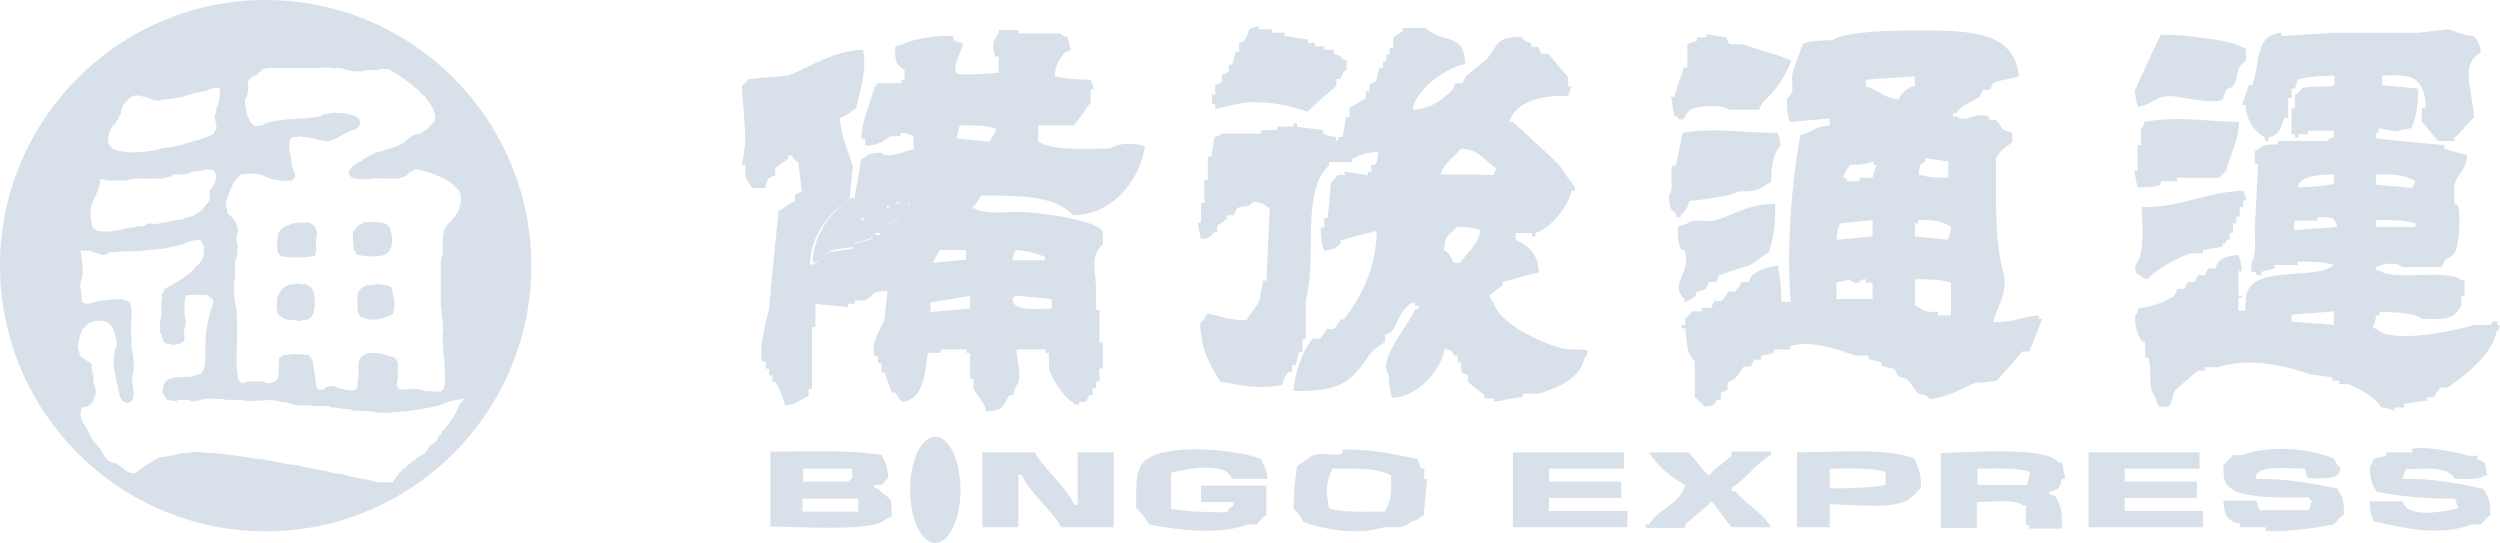 <?xml version="1.0" encoding="utf-8"?>
<!-- Generator: Adobe Illustrator 22.0.1, SVG Export Plug-In . SVG Version: 6.00 Build 0)  -->
<svg version="1.1" id="レイヤー_1" xmlns="http://www.w3.org/2000/svg" xmlns:xlink="http://www.w3.org/1999/xlink" x="0px"
	 y="0px" viewBox="0 0 367 79.7" style="enable-background:new 0 0 367 79.7;" xml:space="preserve">
<style type="text/css">
	.st0{display:none;fill:#FFFFFF;}
	.st1{fill:#D8E1E9;}
</style>
<circle class="st0" cx="13.3" cy="47.9" r="48.1"/>
<g>
	<path class="st1" d="M51.9,36.6c0.2,0.3,0.4,0.6,0.5,0.8c1.5,0.3,4.6,0.6,4.9-0.9c0.5-0.5,0.2-2.8-0.2-3.2
		c-0.5-0.9-2.2-0.7-3.6-0.7c-0.3,0.3-0.8,0.4-1.1,0.6v0.1c-0.2,0.2-0.3,0.5-0.6,0.7c0,0.6,0,1.5,0.1,2
		C51.9,36.2,51.9,36.4,51.9,36.6z"/>
	<path class="st1" d="M40.9,37.1c0,0.1,0,0.1,0,0.2H41c0.1,0.1,0.1,0.2,0.2,0.3c1.6,0.3,3.4,0.2,5,0c0-0.1,0.1-0.3,0.1-0.4h0.1
		c0-0.2,0-0.4,0-0.6h0.1c0-0.2-0.1-0.3-0.1-0.3c0-0.5,0-0.9,0-1.3h0.1c0-0.2,0-0.3,0-0.5c0,0,0.1,0,0.1-0.1h-0.1c0-0.2,0-0.3,0-0.5
		h-0.1c0-0.1,0-0.2,0-0.3h-0.1c0-0.1,0-0.2,0-0.3h-0.1c-0.2-0.4-0.3-0.3-0.7-0.5v-0.1c-0.3-0.1-2.4,0-2.6,0.1v0.1
		c-0.1,0-0.3,0-0.4,0V33c-0.2,0.1-0.4,0.1-0.6,0.2v0.1c-0.1,0-0.1,0-0.2,0c0,0.1-0.1,0.1-0.1,0.2h-0.1c0,0.1-0.1,0.1-0.1,0.2
		c-0.1,0-0.1,0-0.2,0c0,0.1-0.1,0.2-0.1,0.3c-0.1,0.1-0.2,0.1-0.3,0.2c0,0.8-0.3,2.1,0,2.9H40.9z"/>
	<path class="st1" d="M57.5,42.5c0-0.1,0-0.1,0-0.2c-0.2-0.4-1.7-0.6-2.3-0.6c-0.3,0.3-1.4,0-1.8,0.4c-0.4,0.1-0.4,0.3-0.6,0.6
		c-0.1,0-0.1,0.1-0.2,0.1c-0.2,0.5-0.1,1.3-0.1,1.9c0,0.5-0.1,1.1,0.2,1.4c0.1,0.5,0.4,0.4,0.8,0.6v0.1c0.1,0,0.3,0,0.4,0
		c1.3,0.4,2.8-0.2,3.8-0.7c0.2-0.9,0.3-1.8,0-2.8C57.6,42.9,57.8,42.8,57.5,42.5z"/>
	<path class="st1" d="M40.9,46.1c0.1,0.4,0.4,0.4,0.7,0.6v0.1c0.1,0,0.2,0,0.3,0v0.1c0.2,0,0.3,0,0.5,0V47c0.3,0,0.6,0,0.9,0
		c0.2,0,0.6,0.2,0.9,0.1V47c0.2,0,0.5,0,0.7,0v-0.1c0.1,0,0.3,0,0.4,0c0-0.1,0.1-0.1,0.1-0.2c0.1,0,0.1,0,0.2,0
		c0-0.1,0.1-0.1,0.1-0.2h0.1c0-0.1,0-0.1,0-0.2h0.1c0-0.1,0-0.1,0-0.2H46c0-0.1,0-0.1,0-0.2h0.1c0-0.3,0-0.6,0.1-0.9c0,0-0.1,0,0,0
		c0,0,0,0,0,0c0-0.4,0-0.9,0-1.4h-0.1c0-0.2,0-0.5,0-0.7H46c0-0.1-0.1-0.3-0.1-0.4h-0.1c-0.1-0.2-0.1-0.2-0.2-0.4
		c-0.4-0.1-0.5-0.3-0.8-0.4c-0.2,0-0.4,0-0.6,0c-0.7-0.2-1.2,0.1-1.9,0.1c-0.2,0.3-0.5,0.3-0.8,0.5v0.1c-0.1,0-0.1,0.1-0.2,0.1
		c0,0.1,0,0.1,0,0.2c-0.1,0-0.1,0.1-0.2,0.1c0,0.1-0.1,0.2-0.1,0.3h-0.1c0,0.1,0,0.2,0,0.3h-0.1c0,0.1,0,0.1,0,0.2h-0.1
		c0,0.6-0.1,1.2-0.1,1.8h0.1C40.8,45.8,40.6,45.9,40.9,46.1z"/>
	<path class="st1" d="M39,0C17.5,0,0,17.5,0,39c0,21.5,17.5,39,39,39s39-17.5,39-39C78,17.5,60.5,0,39,0z M33.4,28.9L33.4,28.9
		c0.1-0.2,0.2-0.4,0.2-0.6h0.1c0-0.2,0.1-0.3,0.1-0.5h0.1c0-0.1,0.1-0.3,0.1-0.4h0.1c0-0.1,0-0.2,0-0.3h0.1c0-0.1,0-0.1,0-0.2h0.1
		c0-0.1,0-0.1,0-0.2c0.1-0.1,0.2-0.1,0.3-0.2c0-0.1,0-0.1,0-0.2h0.1c0.1-0.1,0.2-0.3,0.3-0.4c0.1,0,0.1,0,0.2,0
		c0.1-0.1,0.1-0.2,0.2-0.3c0.7-0.1,2.1-0.2,2.8,0v0.1c0.1,0,0.3,0,0.4,0v0.1c0.1,0,0.1,0,0.2,0v0.1c0.2,0,0.3,0.1,0.5,0.1v0.1
		c0.1,0,0.1,0,0.2,0v0.1c0.1,0,0.2,0,0.3,0v0.1c0.2,0,0.3,0,0.5,0v0.1c0.7,0.1,1.3,0.1,1.9,0.2v-0.1c0.2,0,0.5,0,0.7,0v-0.1
		c0.3-0.1,0.3-0.2,0.4-0.5h0.1c-0.1-0.5-0.3-0.9-0.4-1.3h-0.1c-0.1-0.3,0-0.5-0.1-0.8h-0.1c0-0.4,0-0.7,0-1.1h-0.1
		c0-0.2,0-0.3,0-0.5h-0.1c-0.1-0.5,0-1.6,0.2-1.8c0.3-0.4,0.5-0.2,1-0.3V20c0.6,0.1,1.2,0.1,1.8,0.2v0.1c0.2,0,0.4,0,0.6,0v0.1
		c0.1,0,0.2,0,0.3,0v0.1c0.1,0,0.2,0,0.3,0v0.1c0.1,0,0.3,0,0.4,0c0.3,0.1,1,0.2,1.4,0.1v-0.1c0.2,0,0.4-0.1,0.6-0.1v-0.1
		c0.1,0,0.3-0.1,0.4-0.1v-0.1c0.1,0,0.1,0,0.2,0c0-0.1,0.1-0.1,0.1-0.2c0.1,0,0.1,0,0.2,0v-0.1c0.1,0,0.1,0,0.2,0v-0.1
		c0.1,0,0.1,0,0.2,0v-0.1c0.1,0,0.1,0,0.2,0v-0.1c0.1,0,0.1,0,0.2,0v-0.1c0.1,0,0.1,0,0.2,0v-0.1c0.2-0.1,0.4-0.1,0.6-0.2v-0.1
		c0.1,0,0.2,0,0.3,0c0.3-0.1,0.4-0.3,0.7-0.4c0.1-0.3,0.1-0.3,0.3-0.4c0-1.5-1.4-1.4-2.5-1.7c-0.4,0-0.7,0-1.1,0v-0.1
		c-0.6,0.1-1.3,0.2-1.9,0.3v0.1c-0.1,0-0.1,0-0.2,0c0,0.1-0.1,0.1-0.1,0.2c-0.2,0-0.3,0-0.5,0v0.1c-0.6,0-1.1,0.1-1.7,0.1v0.1
		c-0.5,0-0.9,0-1.3,0v0.1c-0.6,0-1.1,0-1.6,0v0.1c-0.4,0-0.7,0-1,0v0.1c-0.2,0-0.4,0-0.6,0v0.1c-0.2,0-0.3,0-0.5,0v0.1
		c-0.1,0-0.3,0-0.4,0V18c-0.1,0-0.2,0-0.3,0v0.1c-0.1,0-0.2,0-0.3,0c0,0.1-0.1,0.1-0.1,0.2c-0.2,0-0.4,0.1-0.6,0.1v0.1
		c-0.3,0-0.6,0-0.9,0c-0.1-0.1-0.1-0.2-0.2-0.3c-0.1-0.1-0.3-0.2-0.4-0.3c0-0.1,0-0.1,0-0.2h-0.1c0-0.1-0.1-0.3-0.1-0.4h-0.1
		c0-0.2-0.1-0.4-0.1-0.6h-0.1c0-0.1,0-0.3,0-0.4h-0.1c0-0.2,0-0.3,0-0.5H36c0-0.5,0-0.9,0-1.3h0.1c0.1-0.4,0.5-1.5,0.3-1.8
		c0-0.3,0-0.5,0-0.8c0.1,0,0.1-0.1,0.2-0.1c0-0.1,0-0.1,0-0.2c0.2-0.2,0.5-0.3,0.7-0.5c0.1,0,0.3-0.1,0.4-0.1
		c0.1-0.1,0.2-0.3,0.3-0.4c0.1,0,0.2-0.1,0.3-0.1c0.1-0.1,0.1-0.2,0.2-0.3c0.2,0,0.3-0.1,0.5-0.1V10c2.4,0,4.7,0,7.1,0
		c0.8,0,1.7-0.1,2.5-0.1V10c0.6,0,1.1,0,1.6,0v0.1c0.1,0,0.3,0,0.4,0v0.1c0.1,0,0.1,0,0.2,0v0.1c0.1,0,0.3,0,0.4,0
		c0.5,0.2,1,0.2,1.7,0.2c0.4,0,0.6-0.1,0.9-0.2c0.6,0,1.2,0,1.8,0v-0.1c0.1,0,0.2,0,0.3,0v-0.1c0.5,0,0.9,0.1,1.3,0.1v0.1
		c0.1,0,0.1,0,0.2,0c0,0.1,0.1,0.1,0.1,0.2c0.1,0,0.3,0.1,0.4,0.1c0,0.1,0.1,0.1,0.1,0.2c0.1,0,0.1,0,0.2,0v0.1c0.1,0,0.1,0,0.2,0
		V11c0.1,0,0.2,0.1,0.3,0.1c0,0.1,0.1,0.1,0.1,0.2c0.1,0,0.1,0,0.2,0c0,0.1,0.1,0.1,0.1,0.2c0.1,0,0.1,0,0.2,0
		c0.1,0.1,0.1,0.2,0.2,0.3c0.1,0,0.1,0,0.2,0c0.1,0.1,0.1,0.2,0.2,0.3c0.1,0,0.1,0,0.2,0c0.1,0.1,0.1,0.2,0.2,0.3c0.1,0,0.1,0,0.2,0
		c0.1,0.2,0.3,0.3,0.4,0.5c0.1,0,0.1,0,0.2,0c0.3,0.3,0.5,0.6,0.8,0.9c0.2,0.2,0.4,0.3,0.6,0.5c0,0.1,0,0.1,0,0.2
		c0.1,0.1,0.3,0.2,0.4,0.3c0,0.1,0,0.1,0,0.2c0.1,0,0.1,0.1,0.2,0.1c0,0.1,0.1,0.2,0.1,0.3h0.1c0,0.1,0.1,0.3,0.1,0.4
		c0.1,0,0.1,0.1,0.2,0.1c0,0.1,0,0.2,0,0.3h0.1c0,0.2,0.1,0.4,0.1,0.6h0.1c0,0.4,0,0.9-0.2,1.1c-0.1,0.1-0.3,0.2-0.4,0.3
		c0,0.1,0,0.1,0,0.2c-0.1,0-0.1,0.1-0.2,0.1c-0.1,0.2-0.3,0.3-0.4,0.5c-0.1,0-0.1,0-0.2,0c0,0.1-0.1,0.1-0.1,0.2c-0.1,0-0.1,0-0.2,0
		c-0.1,0.1-0.1,0.2-0.2,0.3c-0.1,0-0.1,0-0.2,0v0.1c-0.4,0.1-0.7,0.1-1,0.2c-0.5,0.2-0.8,0.7-1.3,0.8c0,0.1,0,0.1,0,0.2
		c-0.1,0.1-1.3,0.7-1.5,0.8c-0.1,0-0.2,0-0.3,0v0.1c-0.1,0-0.2,0-0.3,0v0.1c-0.1,0-0.2,0-0.3,0v0.1c-0.1,0-0.3,0-0.4,0V22
		c-0.1,0-0.2,0-0.3,0v0.1c-0.1,0-0.2,0-0.3,0v0.1c-0.4,0.1-0.7,0.1-1,0.2v0.1c-0.1,0-0.3,0.1-0.4,0.1v0.1c-0.2,0-0.3,0.1-0.5,0.1
		c0,0.1-0.1,0.1-0.1,0.2c-0.1,0-0.3,0.1-0.4,0.1c0,0.1-0.1,0.1-0.1,0.2c-0.1,0-0.1,0-0.2,0c-0.1,0.1-0.2,0.3-0.3,0.4
		c-0.1,0-0.2,0-0.3,0v0.1c-0.1,0-0.1,0-0.2,0c0,0.1-0.1,0.1-0.1,0.2c-0.1,0-0.3,0.1-0.4,0.1c-0.1,0.1-0.1,0.2-0.2,0.3
		c-0.1,0-0.1,0-0.2,0c0,0.1-0.1,0.1-0.1,0.2h-0.1c0,0.1,0,0.1,0,0.2h-0.1c-0.1,0.1-0.1,0.2-0.2,0.3c0,0.2,0,0.3,0,0.5h0.1
		c0.1,0.2,0.1,0.2,0.2,0.3V26c0.1,0,0.1,0,0.2,0v0.1c0.1,0,0.1,0,0.2,0v0.1c0.5,0,1,0.1,1.5,0.1v0.1h0.1v-0.1c0.4,0,0.7,0,1,0v-0.1
		c0.6,0,1.3,0,1.9,0c0.3,0,0.6,0,0.9,0v0.1c0.1,0,0.3,0,0.4,0v-0.1c0.3,0,0.5,0,0.8,0c0.4-0.1,0.8-0.3,1.2-0.4
		c0.1-0.1,0.1-0.2,0.2-0.3c0.3-0.3,0.5-0.3,0.9-0.5v-0.1c0.5-0.2,1.7,0.3,2,0.4c0.2,0,0.4,0.1,0.6,0.1v0.1c0.2,0,0.3,0.1,0.5,0.1
		v0.1c0.1,0,0.3,0.1,0.4,0.1v0.1c0.1,0,0.2,0,0.3,0V26c0.2,0.1,0.4,0.1,0.6,0.2v0.1c0.1,0,0.3,0.1,0.4,0.1c0,0.1,0.1,0.1,0.1,0.2
		c0.1,0,0.3,0.1,0.4,0.1c0.1,0.1,0.1,0.2,0.2,0.3c0.1,0,0.1,0,0.2,0c0,0.1,0.1,0.1,0.1,0.2c0.4,0.4,0.8,0.6,1,1.2c0,0.2,0,0.4,0,0.6
		h0.1c0,0.4-0.1,0.8-0.1,1.2h-0.1c-0.1,0.4-0.2,0.7-0.3,1c-0.1,0.1-0.2,0.1-0.3,0.2c0,0.1,0,0.2,0,0.3c-0.1,0.1-0.3,0.2-0.4,0.3
		c0,0.1,0,0.1,0,0.2c-0.3,0.3-0.6,0.5-0.9,0.8c0,0.1,0,0.1,0,0.2c-0.1,0.1-0.2,0.1-0.3,0.2c0,0.1,0,0.2,0,0.3h-0.1
		c0,0.1,0,0.1,0,0.2h-0.1c0,0.2,0,0.5,0,0.7H65c0,0.9,0,1.9,0,2.8h-0.1c0,0.1,0,0.3,0,0.4h-0.1c0,0.1,0,0.3,0,0.4h-0.1
		c0,1.6,0,3.1,0,4.7c0,0.7,0,1.4,0,2.1h0.1c0,0.4,0,0.7,0,1.1h0.1c0,0.3,0,0.6,0,0.9H65c0,0.2,0,0.5,0,0.7c0,0.4,0.1,0.7,0.1,1H65
		c0,0.1,0,0.2,0,0.3c-0.1,2.1,0.3,3.8,0.3,5.7c0,0.8,0.2,1.3-0.1,2c0,0.1,0,0.2,0,0.3h-0.1c-0.1,0.4-0.2,0.2-0.4,0.5
		c-0.8,0-1.6-0.1-2.4-0.1v-0.1c-0.1,0-0.3,0-0.4,0v-0.1c-0.1,0-0.3,0-0.4,0v-0.1c-0.2,0-0.5,0-0.7,0V57c-0.1,0-0.2,0.1-0.3,0.1
		c-0.6,0-1.2,0.1-1.8,0.1v-0.1c-0.1,0-0.2-0.1-0.3-0.1c-0.1-0.2,0-0.2-0.1-0.4h-0.1c0-0.2,0.2-0.8,0.2-0.9c0-0.5,0-1,0-1.5
		c0-0.4,0-0.7,0-1c-0.1-0.2-0.3-0.4-0.4-0.7c-0.9-0.2-1.8-0.6-2.8-0.7c-0.7,0-1.4,0-1.7,0.3c-1.4,0.4-0.6,2.6-1,3.9
		c0,0.3,0,0.5,0,0.8h-0.1c0,0.1,0,0.1,0,0.2h-0.1c-0.1,0.1-0.1,0.2-0.2,0.3c-0.4,0-0.7,0-1.1,0v-0.1c-0.2,0-0.3,0-0.5,0v-0.1
		c-0.2,0-0.3,0-0.5,0V57c-0.1,0-0.2,0-0.3,0v-0.1c-0.1,0-0.2,0-0.3,0v-0.1c-0.7-0.3-1.6-0.1-1.9,0.4c-0.6,0-0.7,0-1-0.2
		c-0.2-1.4-0.4-2.7-0.6-4.1h-0.1c0-0.1-0.1-0.3-0.1-0.4h-0.1c-0.1-0.1-0.2-0.3-0.3-0.4c-0.9,0-2.2-0.3-3.1,0c-0.2,0-0.4,0-0.6,0v0.1
		c-0.1,0-0.1,0-0.2,0c0,0.1-0.1,0.1-0.1,0.2c-0.1,0-0.2,0.1-0.3,0.1c-0.2,1,0.1,2.5-0.3,3.2c-0.2,0.3-1.1,0.7-1.7,0.5v-0.1
		c-0.1,0-0.2,0-0.3,0V56c-0.7,0-1.5,0-2.3,0c-0.2,0-0.7,0.3-0.9,0.2v-0.1c-0.1,0-0.1,0-0.2,0c0,0-0.1-0.1-0.2-0.2
		c-0.6-1.4-0.3-4.7-0.3-6.6c0-0.6,0-1.3,0-2c-0.2-0.5,0.1-1.4-0.1-2c-0.3-1-0.5-3.5-0.2-4.6c0-0.8,0-1.6,0-2.4h0.1
		c0-0.1,0-0.3,0-0.4h0.1c0-0.1,0-0.2,0-0.3h0.1c0-0.6,0.1-1.1,0.1-1.6c-0.1-0.3-0.2-0.6-0.2-1.1s0.4-0.9,0.2-1.4
		c-0.1-0.4-0.3-0.7-0.4-1.1c-0.1-0.1-0.2-0.1-0.3-0.2c0-0.1,0-0.1,0-0.2c-0.3-0.2-0.5-0.5-0.8-0.7c0-0.3-0.1-0.5-0.1-0.8h-0.1
		C33.1,30.2,33.3,29.1,33.4,28.9z M15.9,21c0-0.4,0-0.8,0-1.2H16c0-0.2,0.1-0.4,0.1-0.6h0.1c0-0.1,0.1-0.3,0.1-0.4h0.1
		c0-0.1,0-0.1,0-0.2c0.2-0.2,0.4-0.3,0.6-0.5c0-0.1,0.1-0.3,0.1-0.4c0.1,0,0.1-0.1,0.2-0.1c0-0.1,0.1-0.3,0.1-0.4h0.1
		c0-0.1,0.1-0.3,0.1-0.4h0.1c0.1-0.4,0.1-0.7,0.2-1c0.2-0.5,1.1-1.5,1.5-1.6v-0.1c0.2-0.1,1.2-0.1,1.5,0v0.1c0.2,0,0.3,0,0.5,0
		c0.5,0.2,1.4,0.8,2.3,0.5v-0.1c0.6,0,1.2-0.1,1.8-0.1v-0.1c0.4,0,0.7-0.1,1-0.1c0.7-0.2,1.5-0.5,2.2-0.7c0.5-0.1,1-0.1,1.5-0.2
		v-0.1c0.1,0,0.2,0,0.3,0v-0.1c0.1,0,0.3-0.1,0.4-0.1V13c0.1,0,0.3,0,0.4,0v-0.1c0.3,0,0.5,0,0.8,0c0.1,0.1,0.1,0.1,0.2,0.2
		c0,0.8-0.1,1.6-0.3,2.2c0,0.1,0,0.2,0,0.3c-0.1,0-0.1,0.1-0.2,0.1c0,0.4-0.1,0.7-0.1,1h-0.1c-0.3,0.9,0.6,1.9-0.1,2.6
		c-0.2,0.6-0.7,0.6-1.2,0.8v0.1c-0.1,0-0.2,0-0.3,0v0.1c-0.1,0-0.2,0-0.3,0v0.1c-0.1,0-0.2,0-0.3,0v0.1c-0.4,0.1-0.7,0.1-1,0.2v0.1
		c-0.1,0-0.3,0-0.4,0v0.1c-0.2,0-0.5,0.1-0.7,0.1v0.1c-0.1,0-0.2,0-0.3,0v0.1c-0.3,0-0.5,0.1-0.8,0.1v0.1c-0.3,0-0.5,0.1-0.8,0.1
		v0.1c-0.5,0-0.9,0.1-1.3,0.1c-1,0.3-2.2,0.6-3.5,0.6c-0.6,0-1.1,0.1-1.7,0.1v-0.1c-0.3,0-0.6,0-0.9,0v-0.1c-0.2,0-0.4,0-0.6,0v-0.1
		c-0.1,0-0.3,0-0.4,0V22c-0.1,0-0.3-0.1-0.4-0.1c-0.1-0.2-0.3-0.3-0.4-0.5c-0.1,0-0.1-0.1-0.2-0.1c0-0.1,0-0.1-0.1-0.2
		C15.9,21.1,15.9,21,15.9,21z M13.3,30.7h0.1c0-0.2,0-0.4,0-0.6h0.1c0-0.1,0-0.2,0-0.3h0.1c0-0.1,0-0.2,0-0.3h0.1
		c0.1-0.2,0.1-0.4,0.2-0.6H14c0-0.1,0-0.1,0-0.2h0.1c0-0.1,0-0.1,0-0.2h0.1c0-0.1,0-0.2,0-0.3h0.1c0-0.1,0-0.1,0-0.2h0.1
		c0.1-0.6,0.3-1.1,0.4-1.7c0.4,0,0.6,0.1,0.9,0.2c0.6,0,1.3,0,1.9,0c0.3,0,0.6,0,0.9,0c0.6-0.2,1-0.3,1.8-0.3s2.2,0.1,2.7,0
		c0.4,0,0.7,0,1,0v-0.1c0.1,0,0.3,0,0.4,0V26c0.2,0,0.5-0.1,0.7-0.1v-0.1c0.1,0,0.1,0,0.2,0c0-0.1,0.1-0.1,0.1-0.2
		c0.6,0,1.2,0,1.8,0v-0.1c0.2,0,0.3,0,0.5,0v-0.1c0.1,0,0.3-0.1,0.4-0.1v-0.1c0.5,0,0.9-0.1,1.3-0.1V25c0.2,0,0.4,0,0.6,0v-0.1
		c0.5-0.1,1,0.1,1.4,0.1c0.1,0.1,0,0,0.1,0.1c0,0.2,0.1,0.3,0.1,0.5h0.1c0.2,0.6-0.4,1.7-0.6,2c-0.1,0-0.1,0.1-0.2,0.1
		c0,0.1,0,0.1,0,0.2h-0.1c0,0.6,0,1.1,0,1.6c-0.1,0-0.1,0.1-0.2,0.1c0,0.1-0.1,0.2-0.1,0.3c-0.1,0-0.1,0-0.2,0
		c-0.2,0.4-0.5,0.7-0.7,1c-0.1,0-0.1,0-0.2,0c-0.1,0.4,0,0.1-0.3,0.3v0.1c-0.1,0-0.1,0-0.2,0v0.1c-0.1,0-0.1,0-0.2,0
		c0,0.1-0.1,0.1-0.1,0.2c-0.7,0.2-1.5,0.5-2.3,0.7c-0.2,0-0.3,0-0.5,0c-0.8,0.3-1.9,0.3-2.8,0.6c-0.5,0-0.9-0.1-1.3-0.1v0.1
		c-0.1,0-0.1,0-0.2,0V33c-0.1,0-0.1,0-0.2,0c0,0.1-0.1,0.1-0.1,0.2c-0.4,0-0.7,0-1.1,0v0.1c-0.1,0-0.2,0-0.3,0v0.1
		c-0.3,0-0.5,0-0.8,0v0.1c-0.2,0-0.5,0-0.7,0v0.1c-0.1,0-0.2,0-0.3,0v0.1c-0.1,0-0.2,0-0.3,0v0.1c-0.2,0-0.5,0-0.7,0
		c-0.8,0.3-1.9,0.2-2.8,0.1c-0.2-0.3-0.5-0.3-0.7-0.7c0-0.2,0-0.4-0.1-0.6C13.3,32.3,13.2,31.1,13.3,30.7z M67.9,58.8
		c0,0.1-0.1,0.2-0.1,0.3c-0.1,0-0.2,0.1-0.3,0.1c0,0.1,0,0.1,0,0.2h-0.1c-0.1,0.2-0.1,0.4-0.2,0.6h-0.1c0,0.1,0,0.2,0,0.3H67
		c0,0.1-0.1,0.3-0.1,0.4h-0.1c0,0.1-0.1,0.3-0.1,0.4c-0.1,0-0.1,0.1-0.2,0.1c0,0.1,0,0.1,0,0.2c-0.1,0.1-0.2,0.1-0.3,0.2
		c0,0.1,0,0.1,0,0.2c-0.1,0-0.1,0.1-0.2,0.1c0,0.1-0.1,0.3-0.1,0.4c-0.2,0.1-0.3,0.3-0.5,0.4c0,0.1,0,0.1,0,0.2
		c-0.2,0.1-0.3,0.3-0.5,0.4c0,0.1-0.1,0.3-0.1,0.4c-0.1,0.1-0.3,0.2-0.4,0.3c0,0.1,0,0.1,0,0.2c-0.1,0-0.1,0.1-0.2,0.1
		c0,0.1,0,0.2,0,0.3c-0.4,0.3-0.7,0.6-1.1,0.9c-0.3,0.4-0.6,0.8-0.9,1.2c-0.1,0-0.1,0-0.2,0v0.1c-0.1,0-0.1,0-0.2,0
		c0,0.1-0.1,0.1-0.1,0.2c-0.1,0-0.1,0-0.2,0c0,0.1-0.1,0.1-0.1,0.2c-0.1,0-0.1,0-0.2,0c-0.1,0.1-0.1,0.2-0.2,0.3c-0.1,0-0.1,0-0.2,0
		c0,0.1-0.1,0.1-0.1,0.2c-0.1,0-0.1,0-0.2,0c-0.1,0.1-0.2,0.3-0.3,0.4c-0.1,0-0.1,0-0.2,0c-0.2,0.2-0.4,0.5-0.6,0.7
		c-0.1,0-0.1,0-0.2,0c0,0.1-0.1,0.1-0.1,0.2c-0.2,0.2-0.4,0.3-0.6,0.5c0,0.1,0,0.1,0,0.2c-0.2,0.1-0.3,0.3-0.5,0.4
		c0,0.1,0,0.1,0,0.2c-0.1,0-0.1,0.1-0.2,0.1c0,0.1,0,0.1,0,0.2c0,0.1-0.1,0.1-0.2,0.2c-0.7,0-1.5,0-2.3,0v-0.1c-0.1,0-0.3,0-0.4,0
		v-0.1c-0.1,0-0.2,0-0.3,0v-0.1c-0.2,0-0.3,0-0.5,0v-0.1c-0.2,0-0.3,0-0.5,0v-0.1c-0.2,0-0.3,0-0.5,0v-0.1c-0.2,0-0.3,0-0.5,0
		c-0.7-0.2-1.7-0.4-2.4-0.6c-0.5-0.1-1-0.1-1.5-0.2c-1.5-0.5-3.4-0.6-4.9-1.1c-0.6-0.1-1.2-0.1-1.8-0.2c-1-0.3-2.4-0.4-3.5-0.7
		c-0.2,0-0.5,0-0.7,0v-0.1c-0.2,0-0.5,0-0.7,0v-0.1c-0.2,0-0.5,0-0.7,0v-0.1c-0.2,0-0.5,0-0.7,0V67c-0.2,0-0.5,0-0.7,0v-0.1
		c-0.2,0-0.5,0-0.7,0v-0.1c-0.3,0-0.5,0-0.8,0v-0.1c-0.3,0-0.5,0-0.8,0v-0.1c-0.3,0-0.6,0-0.9,0v-0.1c-0.5,0-0.9,0-1.3,0
		c-0.3-0.1-2.2-0.2-2.7-0.1v0.1c-0.4,0-0.7,0-1.1,0c-0.8,0.3-1.9,0.4-2.7,0.6c-0.2,0-0.4,0-0.6,0v0.1c-0.1,0-0.2,0-0.3,0
		c0,0.1-0.1,0.1-0.1,0.2c-0.1,0-0.3,0.1-0.4,0.1c0,0.1-0.1,0.1-0.1,0.2c-0.1,0-0.1,0-0.2,0c0,0.1-0.1,0.1-0.1,0.2
		c-0.1,0-0.3,0.1-0.4,0.1c0,0.1-0.1,0.1-0.1,0.2c-0.1,0-0.1,0-0.2,0c0,0.1-0.1,0.1-0.1,0.2c-0.1,0-0.1,0-0.2,0
		c0,0.1-0.1,0.1-0.1,0.2c-0.1,0-0.1,0-0.2,0c0,0.1-0.1,0.1-0.1,0.2c-0.3,0.2-0.6,0.3-0.8,0.6c-0.2,0-0.5,0.1-0.7,0.1v-0.1
		c-0.1,0-0.3,0-0.4,0v-0.1c-0.1,0-0.1,0-0.2,0c0-0.1-0.1-0.1-0.1-0.2c-0.1,0-0.1,0-0.2,0c-0.1-0.2-0.3-0.3-0.4-0.5
		c-0.1,0-0.1,0-0.2,0c0-0.1-0.1-0.1-0.1-0.2c-0.1,0-0.1,0-0.2,0c0-0.1-0.1-0.1-0.1-0.2c-0.1,0-0.1,0-0.2,0c0-0.1-0.1-0.1-0.1-0.2
		c-0.1,0-0.2,0-0.3,0c-0.3-0.1-0.7-0.3-1-0.4c-0.1-0.3-0.2-0.4-0.4-0.6h-0.1c0-0.1,0-0.1,0-0.2c-0.1,0-0.1-0.1-0.2-0.1
		c0-0.1,0-0.1,0-0.2H15c0-0.1,0-0.1,0-0.2h-0.1c0-0.1,0-0.1,0-0.2h-0.1c0-0.1,0-0.1,0-0.2c-0.1-0.1-0.2-0.1-0.3-0.2
		c-0.1-0.1-0.1-0.2-0.2-0.3h-0.1c0-0.1,0-0.1,0-0.2c-0.2-0.1-0.3-0.3-0.5-0.4c0-0.1,0-0.1,0-0.2c-0.1,0-0.1-0.1-0.2-0.1
		c0-0.1-0.1-0.2-0.1-0.3h-0.1c0-0.2-0.1-0.3-0.1-0.5h-0.1c0-0.1-0.1-0.3-0.1-0.4h-0.1c0-0.1,0-0.1,0-0.2c-0.1,0-0.1-0.1-0.2-0.1
		c0-0.1-0.1-0.3-0.1-0.4c-0.1,0-0.1-0.1-0.2-0.1c0-0.1,0-0.1,0-0.2c-0.1,0-0.1-0.1-0.2-0.1c0-0.1,0-0.1,0-0.2h-0.1
		c0-0.1-0.1-0.3-0.1-0.4h-0.1c0-0.2,0-0.4,0-0.6h-0.1c0-0.2,0-0.3,0-0.5h0.1c0-1,0.5-0.6,1.1-0.9c0.2-0.2,0.4-0.3,0.6-0.5
		c0.1-0.4,0.3-0.8,0.4-1.2c0.2-0.6-0.2-1.5-0.3-1.9c0-0.4,0-0.7,0-1.1h-0.1c0-0.2-0.1-0.5-0.1-0.7h-0.1c0-0.2,0.1-0.5,0.1-0.7
		c-0.1,0-0.1-0.1-0.2-0.1c0-0.1,0-0.1,0-0.2c-0.7-0.2-1.1-0.7-1.6-1c0-0.3-0.1-0.7-0.2-0.9c-0.2-0.8,0.4-2.6,0.6-3
		c0.2-0.1,0.3-0.3,0.5-0.4c0.1-0.1,0.2-0.3,0.3-0.4c0.1,0,0.1,0,0.2,0c0-0.1,0.1-0.1,0.1-0.2c0.1,0,0.2,0,0.3,0v-0.1
		c0.1,0,0.3,0,0.4,0v-0.1c0.5-0.1,1.6,0,1.8,0.2c0.5,0.2,0.9,0.9,1.1,1.4c0,0.1,0,0.2,0,0.3h0.1c0,0.1,0,0.2,0,0.3H17
		c0,0.2,0,0.4,0,0.6h0.1c0.2,0.7-0.2,1.3-0.3,1.7c0,0.2,0,0.5,0,0.7h-0.1c0,0.6,0,1.1,0,1.6h0.1c0,0.2,0,0.5,0,0.7
		c0.2,0.6,0.3,1.5,0.5,2.1c0,0.1,0,0.3,0,0.4h0.1c0,0.1,0,0.3,0,0.4h0.1c0,0.1,0,0.3,0,0.4c0.2,0.5,0.4,1.1,1,1.2
		c0.3,0.2,0.8-0.2,1-0.4c0.1-0.4,0.2-1,0.1-1.5h-0.1c0-0.3,0-0.5,0-0.8c0-0.2-0.2-0.7-0.1-1c0.4-1.3,0.2-3.3-0.1-4.5
		c0-0.6,0-1.2,0-1.8c0-0.1-0.1,0-0.1-0.1c0-1,0.1-1.9,0.1-2.9c0-0.4,0.1-1-0.1-1.2c-0.1-0.8-0.4-0.6-0.9-0.8V44c-0.1,0-0.3,0-0.4,0
		v-0.1c-0.6,0-1.3,0.1-2,0.1v0.1c-0.4,0-0.7,0-1.1,0v0.1c-0.2,0-0.4,0-0.6,0v0.1c-0.1,0-0.2,0-0.3,0v0.1c-0.3,0.1-0.6,0-0.8,0.2
		c-0.7,0-0.7-0.1-1.1-0.3c0-0.6-0.1-1.3-0.1-1.9h-0.1c0-0.1,0-0.2,0-0.3c0-0.1-0.1,0-0.1-0.1h0.1c0-0.2,0-0.3,0-0.5h0.1
		c0-0.1,0-0.3,0-0.4H12c0-0.1,0-0.3,0-0.4h0.1c0.1-0.4,0-2.4-0.1-2.7c-0.1-0.4,0-0.9-0.2-1.1v-0.1c0.5,0,0.9,0,1.4,0v0.1
		c0.1,0,0.3,0,0.4,0V37c0.1,0,0.2,0,0.3,0v0.1c0.1,0,0.2,0,0.3,0v0.1c0.1,0,0.1,0,0.2,0v0.1c0.1,0,0.3,0,0.4,0v0.1
		c0.7,0.2,1-0.3,1.4-0.4c0.4,0,0.8,0,1.2,0v-0.1c0.7,0,1.5,0,2.3,0c1.5-0.1,2.9-0.3,4.4-0.4c0.9-0.2,1.8-0.4,2.7-0.6v-0.1
		c0.2,0,0.4-0.1,0.6-0.1v-0.1c0.3-0.1,1.6-0.5,1.9-0.4v0.1c0.1,0,0.2,0.1,0.3,0.1c0.1,0.2,0.1,0.4,0.2,0.6h0.1
		c0.1,0.3,0,1.7-0.1,1.9h-0.1c0,0.1-0.1,0.3-0.1,0.4c-0.1,0.1-0.2,0.1-0.3,0.2c0,0.1,0,0.1,0,0.2c-0.2,0.2-0.4,0.3-0.6,0.5
		c-0.3,0.4-0.6,0.7-0.9,1c-0.1,0-0.1,0-0.2,0c-0.1,0.1-0.2,0.3-0.3,0.4c-0.1,0-0.1,0-0.2,0c0,0.1-0.1,0.1-0.1,0.2
		c-0.1,0-0.2,0.1-0.3,0.1V41c-0.1,0-0.1,0-0.2,0c0,0.1-0.1,0.1-0.1,0.2c-0.1,0-0.1,0-0.2,0c0,0.1-0.1,0.1-0.1,0.2
		c-0.1,0-0.3,0.1-0.4,0.1v0.1c-0.1,0-0.1,0-0.2,0c0,0.1-0.1,0.1-0.1,0.2c-0.1,0-0.1,0-0.2,0v0.1c-0.1,0-0.1,0-0.2,0V42
		c-0.1,0-0.1,0-0.2,0c-0.2,0.2-0.5,0.3-0.7,0.5c0,0.1-0.1,0.3-0.1,0.4h-0.1c0,0.1,0,0.1,0,0.2h-0.1c0,0.2,0,0.4,0,0.6
		c-0.2,0.5-0.1,1.4-0.1,2.1c0,0.8-0.4,1.9-0.2,2.6c0,0.2,0,0.3,0,0.5h0.1c0,0.1,0,0.1,0,0.2h0.1c0.2,0.6,0.1,1.1,0.7,1.3v0.1
		c0.2,0,0.5,0,0.7,0v0.1c0.4,0.1,1.4-0.1,1.5-0.3c0.9-0.2,0.2-1.3,0.5-2.2h0.1c0-0.4,0.1-0.7,0.1-1.1h-0.1c0-0.2,0-0.4,0-0.6h-0.1
		c0-0.8,0-1.6,0-2.4h0.1c0-0.2,0.1-0.4,0.1-0.6c0.8-0.2,2.1-0.1,3.1-0.1c0.3,0.4,1.1,0.5,0.9,1.3h-0.1c0,0.1,0,0.2,0,0.3h-0.1
		c0,0.1,0,0.3,0,0.4H31c0,0.1,0,0.2,0,0.3h-0.1c0,0.2-0.1,0.5-0.1,0.7h-0.1c0,0.3-0.1,0.5-0.1,0.8h-0.1c0,0.2,0,0.3,0,0.5h-0.1
		c0,0.2,0,0.4,0,0.6h-0.1c0,0.3,0,0.5,0,0.8h-0.1c0,1.5-0.1,3.1-0.1,4.6c-0.1,0.4-0.3,0.8-0.5,1.2c-0.5,0.2-1,0.3-1.5,0.5
		c-0.8,0-1.7,0.1-2.6,0.1v0.1c-0.2,0-0.5,0.1-0.7,0.1c0,0.1-0.1,0.1-0.1,0.2c-0.1,0-0.1,0-0.2,0v0.1c-0.1,0.1-0.2,0.1-0.3,0.2
		c-0.1,0.4-0.5,1.1-0.3,1.6c0.1,0.3,0.4,0.6,0.5,0.9c0.5,0.1,1.1,0.4,1.7,0.2v-0.1c0.6,0,1.1,0,1.6,0c0.2,0.1,0.7,0.3,1,0.2v-0.1
		c0.2,0,0.4,0,0.6,0v-0.1c0.3,0,0.6-0.1,0.9-0.1v-0.1c0.9,0,1.9,0.1,2.8,0.1v0.1c0.4,0,0.7,0,1.1,0c0.8,0,1.6,0,2.2,0.2
		c1.3-0.1,2.5-0.1,3.8-0.2v0.1c0.2,0,0.3,0,0.5,0v0.1c0.2,0,0.3,0,0.5,0V59c0.4,0,0.9,0,1.1,0.1v0.1c0.1,0,0.3,0,0.4,0v0.1
		c0.1,0,0.2,0,0.3,0v0.1c0.2,0,0.3,0,0.5,0v0.1c0.7,0,1.5,0,2.3,0v0.1c0.8,0,1.7,0,2.6,0v0.1c0.1,0,0.1,0,0.2,0v0.1
		c0.5,0,1,0.1,1.5,0.1V60c0.6,0,1.1,0.1,1.6,0.1v0.1c0.1,0,0.1,0,0.2,0v0.1c1.1,0,2.1,0.1,3.2,0.1v0.1c0.1,0,0.2,0,0.3,0v0.1
		c0.7,0,1.5,0,2.3,0v-0.1c0.4,0,0.7,0,1.1,0v-0.1c0.4,0,0.7,0,1,0v-0.1c0.3,0,0.5,0,0.8,0v-0.1c0.2,0,0.5,0,0.7,0v-0.1
		c0.2,0,0.4,0,0.6,0V60c0.2,0,0.4,0,0.6,0v-0.1c0.2,0,0.3,0,0.5,0v-0.1c0.2,0,0.3,0,0.5,0v-0.1c0.1,0,0.3,0,0.4,0v-0.1
		c0.2,0,0.3,0,0.5,0v-0.1c0.1,0,0.2,0,0.3,0v-0.1c0.1,0,0.2,0,0.3,0v-0.1c0.1,0,0.2,0,0.3,0v-0.1c0.1,0,0.3-0.1,0.4-0.1
		c0,0,0-0.1,0-0.1s0,0,0,0.1c0.4-0.3,1.3-0.3,2.5-0.6c0,0.1,0,0.1,0,0.2C68,58.7,68,58.8,67.9,58.8z"/>
</g>
<g>
	<path class="st1" d="M119.3,38.6c1.6-0.4,1.7-1.4,2.9-1.9c1.1-0.2,2.2-0.3,3.4-0.5c0-0.2,0-0.3,0-0.5c1-0.3,1.9-0.6,2.9-1
		c0-0.2,0-0.3,0-0.5c0.3,0,0.6,0,1,0c0.3-0.5,0.6-1,1-1.4c1.4-1,2.4-0.9,2.9-2.9c0.2,0,0.3,0,0.5,0c0-0.2,0-0.3,0-0.5
		c-0.6,0-1.3,0-1.9,0c0,0.2,0,0.3,0,0.5c-0.5,0-1,0-1.4,0c0,0.2,0,0.3,0,0.5c-1.4,0.7-2.4,0.9-3.8,1.4c0,0.2,0,0.3,0,0.5
		c-1,0.2-0.6-0.2-1-0.5c-0.5-0.4-0.5-0.6-1-1c0.2-0.6,0.3-1.3,0.5-1.9C122.3,30.7,119.4,34.1,119.3,38.6z"/>
	<path class="st1" d="M178.4,16c0,0,3.9-1,5.3-1c3.4,0,5.7,0.5,8.2,1.4c1.4-1.3,2.9-2.6,4.3-3.8c0-0.3,0-0.6,0-1c0.2,0,0.3,0,0.5,0
		c0.5-0.6,0.3-0.9,1-1.4c0-0.5,0-1,0-1.4c-0.2,0-0.3,0-0.5,0c-0.8-1.1-0.3-0.3-1.4-1c0-0.2,0-0.3,0-0.5c-0.5,0-1,0-1.4,0
		c0-0.2,0-0.3,0-0.5c-0.5,0-1,0-1.4,0c0-0.2,0-0.3,0-0.5c-0.3,0-0.6,0-1,0c0-0.2,0-0.3,0-0.5c-1.1-0.2-2.2-0.3-3.4-0.5
		c0-0.2,0-0.3,0-0.5c-0.6,0-1.3,0-1.9,0c0-0.2,0-0.3,0-0.5c-0.6,0-1.3,0-1.9,0c0-0.2,0-0.3,0-0.5c-0.5,0.2-1,0.3-1.4,0.5
		c-0.3,1.1-0.4,1.2-1,1.9c-0.2,0-0.3,0-0.5,0c0,0.5,0,1,0,1.4c-0.2,0-0.3,0-0.5,0c-0.2,0.6-0.3,1.3-0.5,1.9c-0.2,0-0.3,0-0.5,0
		c0,0.3,0,0.6,0,1c-0.3,0.2-0.6,0.3-1,0.5c0,0.3,0,0.6,0,1c-0.3,0.2-0.6,0.3-1,0.5c0,0.5,0,1,0,1.4c-0.2,0-0.3,0-0.5,0
		c0,0.5,0,1,0,1.4c0.2,0,0.3,0,0.5,0C178.4,15.7,178.4,15.8,178.4,16z"/>
	<path class="st1" d="M223.5,58.3c0-0.2,0-0.3,0-0.5c0.8,0,1.6,0,2.4,0c2.8-0.9,6.1-2.2,6.7-5.3c0.5-0.5,0.2,0,0.5-1
		c-1-0.4-2.9,0-4.3-0.5c-3.2-1-8.7-3.5-9.6-6.7c-0.5-0.5-0.2,0-0.5-1c0.6-0.5,1.3-1,1.9-1.4c0-0.2,0-0.3,0-0.5
		c1.8-0.5,3.5-1,5.3-1.4c-0.1-2.8-1.5-3.9-3.4-4.8c0-0.3,0-0.6,0-1c0.8,0,1.6,0,2.4,0c0,0.2,0,0.3,0,0.5c0.2,0,0.3,0,0.5,0
		c0-0.2,0-0.3,0-0.5c2.1-0.5,4.9-4,5.3-6.2c0.2,0,0.3,0,0.5,0c0-0.2,0-0.3,0-0.5c-0.8-1.1-1.6-2.2-2.4-3.4c-2.2-2.1-4.5-4.2-6.7-6.2
		c-0.2,0-0.3,0-0.5,0c0.7-2.9,4.7-4,8.6-3.8c0.2-0.5,0.3-1,0.5-1.4c-0.2,0-0.3,0-0.5,0c0-0.5,0-1,0-1.4c-1-1.1-1.9-2.2-2.9-3.4
		c-0.3,0-0.6,0-1,0c-0.2-0.3-0.3-0.6-0.5-1c-0.3,0-0.6,0-1,0c0-0.2,0-0.3,0-0.5c-1.1-0.7-0.6,0.2-1.4-1c-4.3,0.1-3.2,1.3-5.3,3.4
		c-1,0.8-1.9,1.6-2.9,2.4c-0.2,0.3-0.3,0.6-0.5,1c-0.3,0-0.6,0-1,0c-0.2,0.3-0.3,0.6-0.5,1c-1.6,1.5-2.9,2.7-5.8,2.9
		c0.3-2.9,4.9-6.2,7.7-6.7c-0.1-4.8-3.5-2.9-5.8-5.3c-1.1,0-2.2,0-3.4,0c0,0.2,0,0.3,0,0.5c-0.5,0.3-1,0.6-1.4,1c0,0.5,0,1,0,1.4
		c-0.2,0-0.3,0-0.5,0c0,0.3,0,0.6,0,1c-0.2,0-0.3,0-0.5,0c0,0.3,0,0.6,0,1c-0.2,0-0.3,0-0.5,0c0,0.3,0,0.6,0,1c-0.2,0-0.3,0-0.5,0
		c-0.2,0.6-0.3,1.3-0.5,1.9c-0.3,0.2-0.6,0.3-1,0.5c0,0.3,0,0.6,0,1c-0.2,0-0.3,0-0.5,0c0,0.3,0,0.6,0,1c-0.8,0.5-1.6,1-2.4,1.4
		c0,0.5,0,1,0,1.4c-0.2,0-0.3,0-0.5,0c-0.2,1-0.3,1.9-0.5,2.9c-0.2,0-0.3,0-0.5,0c-0.5,0.3,0.2,0.6-0.5,0.5c0-0.2,0-0.3,0-0.5
		c-1.1-0.2-1.2-0.1-1.9-0.5c0-0.2,0-0.3,0-0.5c-1.3-0.2-2.6-0.3-3.8-0.5c0-0.2,0-0.3,0-0.5c-0.2,0-0.3,0-0.5,0c0,0.2,0,0.3,0,0.5
		c-0.8,0-1.6,0-2.4,0c0,0.2,0,0.3,0,0.5c-0.8,0-1.6,0-2.4,0c0,0.2,0,0.3,0,0.5c-1.9,0-3.8,0-5.8,0c0,0,0,0.3-1,0.5
		c-0.2,1-0.3,1.9-0.5,2.9c-0.2,0-0.3,0-0.5,0c0,1.1,0,2.2,0,3.4c-0.2,0-0.3,0-0.5,0c0,1.1,0,2.2,0,3.4c-0.2,0-0.3,0-0.5,0
		c0,1,0,1.9,0,2.9c-0.2,0-0.3,0-0.5,0c0.2,0.8,0.3,1.6,0.5,2.4c1.5-0.2,1.2-0.2,1.9-1c0.2,0,0.3,0,0.5,0c0-0.3,0-0.6,0-1
		c0.5-0.3,1-0.6,1.4-1c0-0.2,0-0.3,0-0.5c0.3,0,0.6,0,1,0c0.2-0.3,0.3-0.6,0.5-1c1.2-0.7,1.4,0.2,2.4-1c1.6,0.2,1.4,0.4,2.4,1
		c-0.2,3.5-0.3,7-0.5,10.6c-0.2,0-0.3,0-0.5,0c-0.2,1-0.3,1.9-0.5,2.9c-0.4,0.9-1.4,2-1.9,2.9c-2.7,0-3.8-0.6-5.8-1
		c-0.3,0.6-0.5,1-1,1.4c0.1,4.2,1.4,6,2.9,8.6c3.1,0.6,5.6,1.2,9.1,0.5c0.3-1.1,0.4-1.2,1-1.9c0.2,0,0.3,0,0.5,0c0-0.3,0-0.6,0-1
		c0.2,0,0.3,0,0.5,0c0.2-0.6,0.3-1.3,0.5-1.9c0.2,0,0.3,0,0.5,0c0-0.6,0-1.3,0-1.9c0.2,0,0.3,0,0.5,0c0-1.9,0-3.8,0-5.8
		c1.7-6.1-0.8-16,3.4-19.7c0-0.2,0-0.3,0-0.5c1.1,0,2.2,0,3.4,0c0-0.2,0-0.3,0-0.5c1.3-0.6,2-0.9,3.8-1c-0.1,1.1,0,1.3-0.5,1.9
		c-0.2,0-0.3,0-0.5,0c0,0.2,0,0.3,0,0.5s0,0.3,0,0.5c-0.2,0-0.3,0-0.5,0c0,0.2,0,0.3,0,0.5c-1.1-0.2-2.2-0.3-3.4-0.5
		c0,0.2,0,0.3,0,0.5c-0.3,0-0.6,0-1,0c-0.2,0.1-0.4,0.7-1,1c-0.2,1.8-0.3,3.5-0.5,5.3c-0.2,0-0.3,0-0.5,0c0,0.5,0,1,0,1.4
		c-0.2,0-0.3,0-0.5,0c0,1.5,0.1,2.5,0.5,3.4c1.5-0.2,1.5-0.3,2.4-1c0-0.2,0-0.3,0-0.5c1.8-0.5,3.5-1,5.3-1.4
		c-0.1,5.7-2.3,9.6-4.8,13c-0.2,0-0.3,0-0.5,0c-0.3,0.5-0.6,1-1,1.4c-0.3,0-0.6,0-1,0c-0.3,0.5-0.6,1-1,1.4c-0.3,0-0.6,0-1,0
		c-1.3,1-2.8,5.1-2.9,7.7c7.4,0.1,8.5-1.5,11.5-5.8c0.6-0.5,1.3-1,1.9-1.4c0-0.3,0-0.6,0-1c0.3-0.2,0.6-0.3,1-0.5
		c0.9-1.4,1.2-2.8,2.4-3.8c0.5-0.5,0-0.2,1-0.5c0,0.2,0,0.3,0,0.5c0.2,0,0.3,0,0.5,0c0,0.2,0,0.3,0,0.5c-0.2,0-0.3,0-0.5,0
		c-0.6,2-5.7,7.5-3.8,9.6c0,1.5,0.1,2.5,0.5,3.4c3.7-0.1,7.1-4,7.7-7.2c1.2,0.3,0.8,0.2,1.4,1c0.2,0,0.3,0,0.5,0c0,0.3,0,0.6,0,1
		c0.2,0,0.3,0,0.5,0c0,0.5,0,1,0,1.4c0.3,0.2,0.6,0.3,1,0.5c0,0.3,0,0.6,0,1c0.8,0.6,1.6,1.3,2.4,1.9c0,0.2,0,0.3,0,0.5
		c0.5,0,1,0,1.4,0c0,0.2,0,0.3,0,0.5C221.3,58.6,222.4,58.4,223.5,58.3z M214.4,38.6c-0.3,0-0.6,0-1,0c-0.4-0.9-0.6-1.4-1.4-1.9
		c0.1-2.5,0.8-2.1,1.9-3.4c1.5,0,2.5,0.1,3.4,0.5C216.9,36.3,215.4,36.8,214.4,38.6z M211.5,25.6c0.5-1.9,2-2.3,2.9-3.8
		c3,0.2,3.4,1.8,5.3,2.9c-0.2,0.3-0.3,0.6-0.5,1C216.6,25.6,214.1,25.6,211.5,25.6z"/>
	<path class="st1" d="M163,21.8c-3.9,0-8,0.4-10.6-1c0-0.8,0-1.6,0-2.4c1.8,0,3.5,0,5.3,0c0.8-1.1,1.6-2.2,2.4-3.4
		c0-0.6,0-1.3,0-1.9c0.2,0,0.3,0,0.5,0c-0.2-0.5-0.3-1-0.5-1.4c-2.1,0-3.8-0.2-5.3-0.5c0.2-1.7,0.6-2.3,1.4-3.4
		c0.3-0.2,0.6-0.3,1-0.5c-0.2-0.6-0.3-1.3-0.5-1.9c-0.9-0.1-1-0.5-1-0.5c-2.1,0-4.2,0-6.2,0c0-0.2,0-0.3,0-0.5c-1,0-1.9,0-2.9,0
		c0,0.2,0,0.3,0,0.5c-0.9,1-1,2.1-0.5,3.4c0.2,0,0.3,0,0.5,0c0,0.8,0,1.6,0,2.4c-2,0.1-5.7,0.5-6.2,0c-0.6-0.8,0.6-2.9,1-4.3
		c-0.5-0.2-1-0.3-1.4-0.5c0-0.2,0-0.3,0-0.5c-1.4-0.5-6.7,0.5-7.2,1c-0.5,0.2-1,0.3-1.4,0.5c0,2.1,0.1,2.6,1.4,3.4c0,0.5,0,1,0,1.4
		c-0.2,0-0.3,0-0.5,0c0,0.2,0,0.3,0,0.5c-1.1,0-2.2,0-3.4,0c-0.6,0.2,0.2,0.3-0.5,0.5c-0.4,1.7-2.2,5.9-1.9,7.7c0.2,0,0.3,0,0.5,0
		c0,0.3,0,0.6,0,1c2.4-0.1,2.4-0.7,3.8-1.4c0.5,0,1,0,1.4,0c0-0.2,0-0.3,0-0.5c1.1,0.1,1.2,0.2,1.9,0.5c0,0.6,0,1.3,0,1.9
		c-1.4,0.3-3.7,1.5-4.8,0.5c-2.1,0.1-1.6,0.3-2.9,1c-0.3,1.9-0.6,3.8-1,5.8c-0.2,0-0.3,0-0.5,0c-0.2,0.6-0.3,1.3-0.5,1.9
		c0.5,0.4,0.5,0.6,1,1c0.4,0.3,0,0.7,1,0.5c0-0.2,0-0.3,0-0.5c1.5-0.5,2.5-0.7,3.8-1.4c0-0.2,0-0.3,0-0.5c0.5,0,1,0,1.4,0
		c0-0.2,0-0.3,0-0.5c0.6,0,1.3,0,1.9,0c0,0.2,0,0.3,0,0.5c-0.2,0-0.3,0-0.5,0c-0.5,2-1.5,1.9-2.9,2.9c-0.3,0.5-0.6,1-1,1.4
		c-0.3,0-0.6,0-1,0c0,0.2,0,0.3,0,0.5c-1,0.3-1.9,0.6-2.9,1c0,0.2,0,0.3,0,0.5c-1.1,0.2-2.2,0.3-3.4,0.5c-1.2,0.5-1.2,1.5-2.9,1.9
		c0.1-4.5,3-7.9,5.8-9.6c0.2-1.6,0.3-3.2,0.5-4.8c-0.6-2.3-1.8-4.4-1.9-7.2c1.4-0.4,1.4-0.9,2.4-1.4c0.6-3.1,1.6-5.3,1-8.6
		c-4.6,0.2-7.6,2.5-11,3.8c-1.9,0.2-3.8,0.3-5.8,0.5c0,0-0.6,0.8-1,1c0.1,2.5,0.5,5.1,0.5,8.2c0,0.9-0.5,3.3-0.5,3.4
		c0.2,0,0.3,0,0.5,0c0,2.5,0.2,1.9,1,3.4c0.6,0,1.3,0,1.9,0c0.2-0.5,0.3-1,0.5-1.4c0.3-0.2,0.6-0.3,1-0.5c0-0.3,0-0.6,0-1
		c0.6-0.5,1.3-1,1.9-1.4c0-0.2,0-0.3,0-0.5c0.2,0,0.3,0,0.5,0c0.4,0.6,0.3,0.6,1,1c0.2,1.4,0.3,2.9,0.5,4.3c-0.3,0.2-0.6,0.3-1,0.5
		c0,0.3,0,0.6,0,1c-1.4,0.4-1.4,0.9-2.4,1.4c-0.5,4.8-1,9.6-1.4,14.4c-0.3,1.1-1.6,5.9-1,7.7c0.2,0,0.3,0,0.5,0c0,0.3,0,0.6,0,1
		c0.2,0,0.3,0,0.5,0c0,0.3,0,0.6,0,1c0.2,0,0.3,0,0.5,0c0,0.3,0,0.6,0,1c0.2,0,0.3,0,0.5,0c0.6,1.1,1,2.3,1.4,3.4
		c1.9-0.2,2.1-0.8,3.4-1.4c0-0.3,0-0.6,0-1c0.2,0,0.3,0,0.5,0c0-3,0-6.1,0-9.1c0.2,0,0.3,0,0.5,0c0-1.1,0-2.2,0-3.4
		c1.6,0.2,3.2,0.3,4.8,0.5c0-0.2,0-0.3,0-0.5c0.3,0,0.6,0,1,0c0-0.2,0-0.3,0-0.5c0.5,0,1,0,1.4,0c1.6-0.7,0.6-1.3,3.4-1.4
		c-0.2,1.4-0.3,2.9-0.5,4.3c-0.4,1.1-2.1,3.4-1.4,5.3c0.2,0,0.3,0,0.5,0c0,0.3,0,0.6,0,1c0.2,0,0.3,0,0.5,0c0,0.5,0,1,0,1.4
		c0.2,0,0.3,0,0.5,0c0.3,1,0.6,1.9,1,2.9c0.2,0,0.3,0,0.5,0c0.3,0.5,0.6,1,1,1.4c3.2-0.3,3.4-4.2,3.8-7.2c0.6,0,1.3,0,1.9,0
		c0-0.2,0-0.3,0-0.5c1.3,0,2.6,0,3.8,0c0,0.2,0,0.3,0,0.5c0.2,0,0.3,0,0.5,0c0,1.3,0,2.6,0,3.8c0.2,0,0.3,0,0.5,0c0,0.5,0,1,0,1.4
		c0.5,1.2,1.6,1.9,1.9,3.4c2.7-0.1,2.3-0.8,3.4-2.4c0.2,0,0.3,0,0.5,0c0.2-0.5,0.3-1,0.5-1.4c1-1.1,0.1-3.4,0-5.3c1.4,0,2.9,0,4.3,0
		c0,0.2,0,0.3,0,0.5c0.2,0,0.3,0,0.5,0c0,0.8,0,1.6,0,2.4c0.6,1.6,2,3.9,3.4,4.8c0.5,0.5,0,0.2,1,0.5c0-0.2,0-0.3,0-0.5
		c0.3,0,0.6,0,1,0c0.2-0.3,0.3-0.6,0.5-1c0.2,0,0.3,0,0.5,0c0-0.3,0-0.6,0-1c0.2,0,0.3,0,0.5,0c0-0.3,0-0.6,0-1c0.2,0,0.3,0,0.5,0
		c0-0.6,0-1.3,0-1.9c0.2,0,0.3,0,0.5,0c0-1.3,0-2.6,0-3.8c-0.2,0-0.3,0-0.5,0c0-1.6,0-3.2,0-4.8c-0.2,0-0.3,0-0.5,0
		c0-1.1,0-2.2,0-3.4c-0.1-2.4-0.9-4.6,1-6.2c0-0.6,0-1.3,0-1.9c-0.9-1.7-9.4-2.9-12.5-2.9c-1.9,0-5.1,0.4-6.2-0.5
		c-0.2,0-0.3,0-0.5,0c0.5-0.6,1-1.3,1.4-1.9c5.4,0,10.9,0,13.4,2.9c5.9-0.1,9.7-5,10.6-10.1C166.3,20.8,163.8,21.1,163,21.8z
		 M149.1,36.7c1.8,0.1,3,0.5,4.3,1c0,0.2,0,0.3,0,0.5c-1.6,0-3.2,0-4.8,0C148.8,37.6,148.9,37.1,149.1,36.7z M149.1,43.4
		c1.8,0.2,3.5,0.3,5.3,0.5c0,0.5,0,1,0,1.4c-1.7,0-4.4,0.3-5.3-0.5c-0.5-0.5-0.2,0-0.5-1C149.1,43.4,148.7,43.9,149.1,43.4z
		 M138,36.7c1.3,0,2.6,0,3.8,0c0,0.5,0,1,0,1.4c-1.6,0.2-3.2,0.3-4.8,0.5C137.4,37.4,137.6,37.5,138,36.7z M142.4,45.3
		c-1.9,0.2-3.8,0.3-5.8,0.5c0-0.5,0-1,0-1.4c1.9-0.3,3.8-0.6,5.8-1C142.4,44,142.4,44.7,142.4,45.3z M145.2,20.8
		c-1.6-0.2-3.2-0.3-4.8-0.5c0.2-0.6,0.3-1.3,0.5-1.9c1.9,0,4,0,5.3,0.5C145.9,20.1,145.7,19.9,145.2,20.8z"/>
	<path class="st1" d="M293.1,55.9c1.3-1.4,2.6-2.9,3.8-4.3c0.3,0,0.6,0,1,0c0.6-1.6,1.3-3.2,1.9-4.8c-0.2,0-0.3,0-0.5,0
		c0-0.2,0-0.3,0-0.5c-2.7,0.2-3.3,1-6.7,1c0.4-2,2.4-4.3,1.4-7.7c-0.9-3.4-1-7.7-1-12c0-1.4,0-2.9,0-4.3c0.3-0.9,1.6-1.9,2.4-2.4
		c0-0.5,0-1,0-1.4c-0.5-0.2-1-0.3-1.4-0.5c-0.3-0.5-0.6-1-1-1.4c-0.3,0-0.6,0-1,0c0-0.2,0-0.3,0-0.5c-2.2-0.8-3.3,1.1-4.8,0
		c-0.2,0-0.3,0-0.5,0c0-0.2,0-0.3,0-0.5c0.2,0,0.3,0,0.5,0c0.8-1.3,2.1-1.5,3.4-2.4c0.2-0.3,0.3-0.6,0.5-1c0.3,0,0.6,0,1,0
		c0.2-0.3,0.3-0.6,0.5-1c0.9-0.5,2.9-0.6,3.8-1c-0.7-7.4-9.1-6.7-17.3-6.7c-2.8,0-8.8,0.3-10.1,1.4c-1.7,0-3.3,0.1-4.3,0.5
		c-0.5,1.3-1,2.6-1.4,3.8c-0.7,2.2,0.6,2.9-1,4.3c0,1.5,0.1,2.5,0.5,3.4c1.9-0.2,3.8-0.3,5.8-0.5c0,0.3,0,0.6,0,1
		c-2.4,0.2-2.4,1-4.3,1.4c-1.3,6.8-2.1,17.5-1.4,24.5c-0.5,0-1,0-1.4,0c0-2.1-0.2-3.8-0.5-5.3c-1.7,0.2-2.6,0.6-3.8,1.4
		c-0.2,0.3-0.3,0.6-0.5,1c-0.3,0-0.6,0-1,0c-0.3,0.5-0.6,1-1,1.4c-0.3,0-0.6,0-1,0c-0.3,0.5-0.6,1-1,1.4c-0.3,0-0.6,0-1,0
		c-0.2,0.3-0.3,0.6-0.5,1c-0.5,0-1,0-1.4,0c0,0.2,0,0.3,0,0.5c-0.5,0-1,0-1.4,0c-0.1,0.1-0.5,0.7-1,1c0,0.3,0,0.6,0,1
		c-0.2,0-0.3,0-0.5,0c0,0.2,0,0.3,0,0.5c0.2,0,0.3,0,0.5,0c0.3,2.2,0.1,3.7,1.4,4.8c0,1.8,0,3.5,0,5.3c0,0,1.2,1,1.4,1.4
		c1.5-0.2,1.2-0.1,1.9-1c0.2,0,0.3,0,0.5,0c0-0.3,0-0.6,0-1c0.3-0.2,0.6-0.3,1-0.5c0-0.3,0-0.6,0-1c0.3-0.2,0.6-0.3,1-0.5
		c0.5-0.6,1-1.3,1.4-1.9c0.3,0,0.6,0,1,0c0.2-0.3,0.3-0.6,0.5-1c0.3,0,0.6,0,1,0c0-0.2,0-0.3,0-0.5c0.6-0.2,1.3-0.3,1.9-0.5
		c0-0.2,0-0.3,0-0.5c0.8,0,1.6,0,2.4,0c0-0.2,0-0.3,0-0.5c3.3-1,7.7,0.8,9.6,1.4c0.6,0,1.3,0,1.9,0c0,0.2,0,0.3,0,0.5
		c0.6,0.2,1.3,0.3,1.9,0.5c0,0.2,0,0.3,0,0.5c0.6,0.2,1.3,0.3,1.9,0.5c0.2,0.3,0.3,0.6,0.5,1c0.5,0.2,1,0.3,1.4,0.5
		c0.5,0.6,1,1.3,1.4,1.9c0.8,0.6,1.1,0,1.9,1c2.8-0.3,4.6-1.6,6.7-2.4C291.2,56.2,292.2,56,293.1,55.9z M282.6,23.7
		c0-0.2,0-0.3,0-0.5c0,0,2.6,0.4,3.4,0.5c0,0.8,0,1.6,0,2.4c-1.7,0-3.3-0.1-4.3-0.5C281.8,24.2,281.7,24.3,282.6,23.7z M274.9,43.9
		c-1.8,0-3.5,0-5.3,0c0-0.8,0-1.6,0-2.4c0.6-0.2,1.3-0.3,1.9-0.5c0,0,0.4,0.7,1.4,0.5c0.1,0,0.2-0.6,1-0.5c0,0.2,0,0.3,0,0.5
		c0.3,0,0.6,0,1,0C274.9,42.3,274.9,43.1,274.9,43.9z M274.9,34.7c-1.8,0.2-3.5,0.3-5.3,0.5c0.1-1.3,0.2-1.6,0.5-2.4
		c1.6-0.2,3.2-0.3,4.8-0.5C274.9,33.1,274.9,33.9,274.9,34.7z M274.9,26.1c-0.6,0-1.3,0-1.9,0c0,0.2,0,0.3,0,0.5c-0.6,0-1.3,0-1.9,0
		c0-0.2,0-0.3,0-0.5c-0.2,0-0.3,0-0.5,0c0.3-1.2,0.5-1.1,1-1.9c1.5,0,2.5-0.1,3.4-0.5c0,0.2,0,0.3,0,0.5c0.2,0,0.3,0,0.5,0
		C275.2,24.8,275.1,25.4,274.9,26.1z M278.7,14.6c-2.4-0.3-2.8-1.4-4.8-1.9c0-0.3,0-0.6,0-1c2.4-0.2,4.8-0.3,7.2-0.5
		c0,0.5,0,1,0,1.4C279.8,13,279.3,13.5,278.7,14.6z M286.4,46.3c-0.6,0-1.3,0-1.9,0c0-0.2,0-0.3,0-0.5c-2.5,0-1.9-0.2-3.4-1
		c0-1.3,0-2.6,0-3.8c1.9,0,4,0,5.3,0.5C286.4,43.1,286.4,44.7,286.4,46.3z M285.9,35.2c-1.6-0.2-3.2-0.3-4.8-0.5c0-0.6,0-1.3,0-1.9
		c0.2,0,0.3,0,0.5,0c0-0.2,0-0.3,0-0.5c2.7,0,3.2,0.1,4.8,1C286.3,34.4,286.2,34.5,285.9,35.2z"/>
	<path class="st1" d="M366.6,47.7c0-0.2,0-0.3,0-0.5c-0.8-0.3-0.9,0.5-1,0.5c-0.8,0-1.6,0-2.4,0c-2.3,0.7-12.2,3-14.4,0.5
		c-0.2,0-0.3,0-0.5,0c0.3-0.7,0.4-0.8,0.5-1.9c0.2,0,0.3,0,0.5,0c0-0.2,0-0.3,0-0.5c1.8,0,5.4,0.1,6.2,1c3.3,0.1,4.7,0.2,5.8-1.9
		c0-0.5,0-1,0-1.4c0.2,0,0.3,0,0.5,0c0-0.8,0-1.6,0-2.4c-0.2,0-0.3,0-0.5,0c-2-1.7-10,0.2-12-1.4c-0.2,0-0.3,0-0.5,0
		c0-0.2,0-0.3,0-0.5c1-0.4,2.9-0.9,3.8,0c1.9,0,3.8,0,5.8,0c0.2-0.3,0.3-0.6,0.5-1c0.5-0.3,1-0.6,1.4-1c0.7-1.1,1-5.4,0.5-7.2
		c-0.2,0-0.3,0-0.5,0c0-1,0-1.9,0-2.9c0.5-1.6,1.7-2.1,1.9-4.3c-1.1-0.3-2.2-0.6-3.4-1c0-0.2,0-0.3,0-0.5c-3.4-0.3-6.7-0.6-10.1-1
		c0.3-1-0.1-0.4,0.5-1c0-0.2,0-0.3,0-0.5c0.8,0.2,1.6,0.3,2.4,0.5c0.8-0.2,1.6-0.3,2.4-0.5c0.7-1.7,1-3.3,1-5.8
		c-1.8-0.2-3.5-0.3-5.3-0.5c0-0.5,0-1,0-1.4c2.2-0.1,4.3-0.2,5.3,1c0.6,0.6,1.3,2.4,1,3.8c-0.2,0-0.3,0-0.5,0c0,0.6,0,1.3,0,1.9
		c0.8,1,1.6,1.9,2.4,2.9c0.8,0,1.6,0,2.4,0c0-0.2,0-0.3,0-0.5c1.2-0.8,1.7-2.1,2.9-2.9c-0.2-4-2.2-7.9,1-9.6c-0.2-1.6-0.4-1.4-1-2.4
		c-1.7-0.1-2.7-0.7-3.8-1c-1.4,0.2-2.9,0.3-4.3,0.5c-4.2,0-8.3,0-12.5,0c-2.6,0.2-5.1,0.3-7.7,0.5c0-0.2,0-0.3,0-0.5
		c-4.1,0.4-3,4.6-4.3,7.7c-0.2,0-0.3,0-0.5,0c-0.3,1-0.6,1.9-1,2.9c0.2,0,0.3,0,0.5,0c0.2,2.3,1.3,3.9,2.9,4.8c0,0.2,0,0.3,0,0.5
		c0.2,0,0.3,0,0.5,0c0-0.2,0-0.3,0-0.5c1.9-0.5,1.6-1.3,2.4-2.9c0.2,0,0.3,0,0.5,0c0-1,0-1.9,0-2.9c0.2,0,0.3,0,0.5,0
		c0-0.5,0-1,0-1.4c0.2,0,0.3,0,0.5,0c0.2-0.5,0.3-1,0.5-1.4c1.5-0.3,3.2-0.5,5.3-0.5c0,0.5,0,1,0,1.4c-1,0.4-3.7,0-4.8,0.5
		c0,0-0.6,0.8-1,1c0,0.6,0,1.3,0,1.9c-0.2,0-0.3,0-0.5,0c0,1.3,0,2.6,0,3.8c0.2,0,0.3,0,0.5,0c0,0.2,0,0.3,0,0.5c0.2,0,0.3,0,0.5,0
		c0-0.2,0-0.3,0-0.5c0.5,0,1,0,1.4,0c0-0.2,0-0.3,0-0.5c1.3,0,2.6,0,3.8,0c0,0.3,0,0.6,0,1c-0.9,0.1-1,0.5-1,0.5c-2.4,0-4.8,0-7.2,0
		c0,0.2,0,0.3,0,0.5c-2.5,0-1.9,0.2-3.4,1c0,0.6,0,1.3,0,1.9c0.2,0,0.3,0,0.5,0c-0.2,3.2-0.3,6.4-0.5,9.6c0,1.6,0.3,3.9-0.5,4.8
		c0,0.5,0,1,0,1.4c0.2,0,0.3,0,0.5,0c0.4,0.3,0,0.6,1,0.5c0-0.2,0-0.3,0-0.5c0.6-0.2,1.3-0.3,1.9-0.5c0-0.2,0-0.3,0-0.5
		c1.1,0,2.2,0,3.4,0c0-0.2,0-0.3,0-0.5c1.9,0,4,0,5.3,0.5c-2.1,2-9.7,0.5-12,2.9c-0.9,0.8-1,2.1-1,3.8c-0.3,0-0.6,0-1,0
		c0-0.6,0-1.3,0-1.9c0.2,0,0.3,0,0.5,0c0.2-0.7-0.3,0.2-0.5-0.5c0-1.1,0-2.2,0-3.4c0.2,0,0.3,0,0.5,0c-0.1-1.3-0.2-1.6-0.5-2.4
		c-1.4,0.2-2.1,0.3-2.9,1c-0.2,0.3-0.3,0.6-0.5,1c-0.3,0-0.6,0-1,0c-0.2,0.3-0.3,0.6-0.5,1c-0.3,0-0.6,0-1,0c-0.2,0.3-0.3,0.6-0.5,1
		c-0.3,0-0.6,0-1,0c-0.2,0.3-0.3,0.6-0.5,1c-0.3,0-0.6,0-1,0c-0.2,0.3-0.3,0.6-0.5,1c-1.5,1-3.3,1.6-5.3,1.9c-0.3,1,0.1,0.4-0.5,1
		c0.1,2.2,0.3,2.4,1,3.8c0.2,0,0.3,0,0.5,0c0,0.8,0,1.6,0,2.4c0.2,0,0.3,0,0.5,0c0.6,2-0.2,4.4,1,5.8c0.2,0.5,0.3,1,0.5,1.4
		c0.5,0,1,0,1.4,0c0.6-0.3,0.6-1.9,1-2.4c1.1-1,2.2-1.9,3.4-2.9c0.3,0,0.6,0,1,0c0-0.2,0-0.3,0-0.5c0.6,0,1.3,0,1.9,0
		c4.3-1.4,9.4-0.4,13.4,1c1.1,0.2,2.2,0.3,3.4,0.5c0,0.2,0,0.3,0,0.5c0.3,0,0.6,0,1,0c0,0.2,0,0.3,0,0.5c0.5,0,1,0,1.4,0
		c1.6,0.7,3.9,1.9,4.8,3.4c0.7,0,1.9,0.5,1.9,0.5c0-0.2,0-0.3,0-0.5c0.5,0,1,0,1.4,0c0-0.2,0-0.3,0-0.5c1.1-0.2,2.2-0.3,3.4-0.5
		c0-0.2,0-0.3,0-0.5c0.3,0,0.6,0,1,0c0.3-0.5,0.6-1,1-1.4c0.3,0,0.6,0,1,0c2.5-1.7,6.5-4.8,7.2-8.2c0.5-0.5,0.2,0,0.5-1
		C366.9,47.7,366.8,47.7,366.6,47.7z M348.8,25.6c2.9,0,4,0,5.8,1c-0.2,0.3-0.3,0.6-0.5,1c-1.8-0.2-3.5-0.3-5.3-0.5
		C348.8,26.6,348.8,26.1,348.8,25.6z M348.8,32.3c2.1,0,4.4,0,5.8,0.5c0,0.2,0,0.3,0,0.5c-1.9,0-3.8,0-5.8,0
		C348.8,33,348.8,32.7,348.8,32.3z M342.6,47.7c-2.1-0.2-4.2-0.3-6.2-0.5c0-0.3,0-0.6,0-1c2.1-0.2,4.2-0.3,6.2-0.5
		C342.6,46.4,342.6,47.1,342.6,47.7z M337.8,26.6c0.8-0.8,3-1,4.8-1c0,0.5,0,1,0,1.4c-1.5,0.3-3.2,0.5-5.3,0.5
		C337.6,26.6,337.3,27.1,337.8,26.6z M336.8,33.8c0-0.5,0-1,0-1.4c1.1,0,2.2,0,3.4,0c0-0.2,0-0.3,0-0.5c2,0,2.5-0.2,2.9,1.4
		C341,33.5,338.9,33.6,336.8,33.8z"/>
	<path class="st1" d="M246.1,17c0.3,0.2,0,0.7,1,0.5c0.3-0.5,0.6-1,1-1.4c1-0.6,4.8-0.8,5.8,0c1.4,0,2.9,0,4.3,0
		c0.2-0.3,0.3-0.6,0.5-1c1.9-1.7,3.3-3.7,4.3-6.2c-2-0.9-5-1.6-7.2-2.4c-0.6,0-1.3,0-1.9,0c-0.2-0.3-0.3-0.6-0.5-1
		c-1-0.2-1.9-0.3-2.9-0.5c0,0.2,0,0.3,0,0.5c-0.5,0-1,0-1.4,0c0,0.2,0,0.3,0,0.5c-0.5,0.2-1,0.3-1.4,0.5c0,1.1,0,2.2,0,3.4
		c-0.2,0-0.3,0-0.5,0c-0.5,1.4-1,2.9-1.4,4.3c-0.2,0-0.3,0-0.5,0c0.2,1,0.3,1.9,0.5,2.9C245.8,17,245.9,17,246.1,17z"/>
	<path class="st1" d="M318.6,14.1c1.2,0,6.2,1.3,7.7,0.5c0.2-0.5,0.3-1,0.5-1.4c0.3-0.2,0.6-0.3,1-0.5c1-1.6,0.2-2.7,1.9-3.8
		c0-0.6,0-1.3,0-1.9c-0.2,0-0.3,0-0.5,0c-1.1-1.1-9.4-2-12-1.9c-1.3,2.7-2.6,5.4-3.8,8.2c0.1,1.3,0.2,1.6,0.5,2.4
		C316,15.3,316.4,14.1,318.6,14.1z"/>
	<path class="st1" d="M317.2,27.1c0-0.2,0-0.3,0-0.5c0.8,0,1.6,0,2.4,0c0-0.2,0-0.3,0-0.5c2.1,0,4.2,0,6.2,0c0,0,0.7-0.8,1-1
		c0.6-2.6,1.8-4.2,1.9-7.2c-5.4-0.1-9-0.9-13.9,0c-0.2,1-0.5,1-0.5,1c0,0.8,0,1.6,0,2.4c-0.2,0-0.3,0-0.5,0c0,1.3,0,2.6,0,3.8
		c-0.2,0-0.3,0-0.5,0c0.2,0.8,0.3,1.6,0.5,2.4C315.3,27.5,316.1,27.5,317.2,27.1z"/>
	<path class="st1" d="M246.1,31.4c0,0.2,0,0.3,0,0.5c0.2,0,0.3,0,0.5,0c0.6-1,1.1-1,1.4-2.4c1.5-0.1,6.5-0.8,7.2-1.4
		c3.3,0,3-0.4,4.8-1.4c0-2.1,0.3-4.3,1.4-5.3c-0.1-1.1-0.2-1.2-0.5-1.9c-5.1,0-9.6-0.8-13.9,0c-0.3,1.6-0.6,3.2-1,4.8
		c-0.2,0-0.3,0-0.5,0c-0.5,1.6,0.4,3.3-0.5,4.3C245.1,30.2,245,30.7,246.1,31.4z"/>
	<path class="st1" d="M314.3,40.5c0.5,0.5,0,0.2,1,0.5c1.2-1.5,4.3-3.1,6.2-3.8c0.6,0,1.3,0,1.9,0c0-0.2,0-0.3,0-0.5
		c1-0.2,1.9-0.3,2.9-0.5c0-0.2,0-0.3,0-0.5c0.2,0,0.3,0,0.5,0c0-0.2,0-0.3,0-0.5c0.2,0,0.3,0,0.5,0c0-0.3,0-0.6,0-1
		c0.2,0,0.3,0,0.5,0c0-0.5,0-1,0-1.4c0.2,0,0.3,0,0.5,0c0-0.3,0-0.6,0-1c0.2,0,0.3,0,0.5,0c0-0.5,0-1,0-1.4c0.2,0,0.3,0,0.5,0
		c0-0.3,0-0.6,0-1c0.2,0,0.3,0,0.5,0c-0.2-0.5-0.3-1-0.5-1.4c-5.7,0.2-9,2.5-14.9,2.4c0.1,2.9,0.5,7.2-1,8.6
		C313.6,40.2,313.4,40,314.3,40.5z"/>
	<path class="st1" d="M249,43.4c0-0.2,0-0.3,0-0.5c0.5-0.2,1-0.3,1.4-0.5c0.2-0.3,0.3-0.6,0.5-1c0.3,0,0.6,0,1,0
		c0.2-0.3,0.3-0.6,0.5-1c1.4-0.5,2.9-1,4.3-1.4c0.9-0.4,1.9-1.4,2.9-1.9c0.8-1.9,1-4.2,1-7.2c-4,0.1-5.8,1.5-8.6,2.4
		c-1.6,0.5-3.3-0.4-4.3,0.5c-0.5,0.2-1,0.3-1.4,0.5c0,1.5,0,2.3,0.5,3.4c0.2,0,0.3,0,0.5,0c1.1,3.4-2.4,5,0,7.2c0,0.2,0,0.3,0,0.5
		C248.1,44,248.2,43.9,249,43.4z"/>
	<path class="st1" d="M180.8,70.3c1.8,0,3.5,0,5.3,0c-0.2-1.5-0.5-1.8-1-2.9c-3.5-1.5-14.7-2.5-17.3,0.5c-1.2,1.2-1,4.2-1,6.7
		c0.6,0.5,1.5,1.7,1.9,2.4c4.2,0.8,10.3,1.6,14.4,0c0.5,0,1,0,1.4,0c0.1-0.1,0.8-1.1,1.4-1.4c0-1.4,0-2.9,0-4.3c-3.2,0-6.4,0-9.6,0
		c0,0.8,0,1.6,0,2.4c1.6,0,3.2,0,4.8,0c0,0.2,0,0.3,0,0.5c-0.6,0.4-0.6,0.3-1,1c-2.9,0-6-0.1-8.2-0.5c0-1.8,0-3.5,0-5.3
		C174.3,68.8,180.1,67.7,180.8,70.3z"/>
	<path class="st1" d="M209.1,68.8c-0.2,0-0.3,0-0.5,0c-0.2-0.5-0.3-1-0.5-1.4c-3.4-0.7-6.4-1.5-11-1.4c0,0.2,0,0.3,0,0.5
		c-1.5,0.8-3.6-0.7-5.3,1c-0.5,0.3-1,0.6-1.4,1c-0.3,1.7-0.5,3.9-0.5,6.2c0.6,0.5,1.1,1.2,1.4,1.9c2.8,1.1,7.7,1.9,11,1
		c2.1-0.6,3.4,0.4,4.8-1c1.2-0.3,1.1-0.5,1.9-1c0.2-1.8,0.3-3.5,0.5-5.3c-0.2,0-0.3,0-0.5,0C209.1,69.8,209.1,69.3,209.1,68.8z
		 M203.3,75.1c-2.7,0-6.2,0.2-8.2-0.5c-0.5-2.7-0.5-3.6,0.5-5.8c3.5,0,6.4-0.2,8.6,1C204.3,72.6,204.2,73.4,203.3,75.1z"/>
	<path class="st1" d="M331.1,70.3c0.3-1-0.1-0.4,0.5-1c1-0.9,4.8-0.5,6.7-0.5c0.2,0.5,0.3,1,0.5,1.4c1.5,0,3.6,0.2,4.3-0.5
		c0.5-0.5,0.2,0,0.5-1c-0.5-0.4-0.7-0.8-1-1.4c-3.6-1.5-9.5-2-13.4-0.5c-0.5,0-1,0-1.4,0c-0.1,0.1-0.9,1.1-1.4,1.4
		c0,1.8,0,2.6,1,3.4c1.5,1.6,8.2,1.5,11.5,1.4c0.4,0.5-0.1,0.1,0.5,0.5c-0.2,0.5-0.3,1-0.5,1.4c-2.4,0-4.8,0-7.2,0
		c-0.2-0.5-0.3-1-0.5-1.4c-1.6,0-3.2,0-4.8,0c0.1,2.2,0.6,3,2.4,3.4c0,0.2,0,0.3,0,0.5c1.3,0,2.6,0,3.8,0c0,0.2,0,0.3,0,0.5
		c1.5,0.4,9.4-0.6,10.1-1c0.1-0.1,0.9-1.1,1.4-1.4c0-2.2-0.3-2.6-1-3.8C339.6,71,335.5,70.2,331.1,70.3z"/>
	<path class="st1" d="M352.7,70.3c0.2-0.5,0.3-1,0.5-1.4c3-0.1,6.1-0.5,7.2,1.4c1.5,0,3.6,0.2,4.3-0.5c0.2,0,0.3,0,0.5,0
		c-0.4-0.6-0.1-1.3-0.5-1.9c-0.3-0.2-0.6-0.3-1-0.5c0-0.2,0-0.3,0-0.5c-0.5,0-1,0-1.4,0c-1-0.4-6.4-1.5-8.2-1c0,0.2,0,0.3,0,0.5
		c-1.3,0-2.6,0-3.8,0c0,0.2,0,0.3,0,0.5c-0.6,0.2-1.3,0.3-1.9,0.5c-0.3,1,0.1,0.4-0.5,1c0,2.2,0.3,2.6,1,3.8c3.5,0.7,7.2,1,11.5,1
		c0.2,0.5,0.3,1,0.5,1.4c-2.1,0.5-7.5,1.6-8.2-1c-1.6,0-3.2,0-4.8,0c0,1.4,0.2,2.1,0.5,2.9c4.3,1,9.7,2.3,14.4,0.5c0.5,0,1,0,1.4,0
		c0.1-0.1,0.9-1.1,1.4-1.4c0-2.2-0.3-2.6-1-3.8C361.3,71,357,70.2,352.7,70.3z"/>
	<path class="st1" d="M128.9,71.7c-0.1,0-0.9,0-0.5-0.5c0.3,0,0.6,0,1,0c0.5-0.4,0.3-0.6,1-1c-0.1-1.8-0.4-2.2-1-3.4
		c-4.6-0.8-11-0.5-16.3-0.5c0,3.7,0,7.4,0,11c3.8,0,15,0.8,16.8-1c0.3-0.2,0.6-0.3,1-0.5C130.9,72.2,130.5,73.6,128.9,71.7z
		 M117.9,68.8c2.4,0,4.8,0,7.2,0c0,0.5,0,1,0,1.4c-0.5,0.4-0.1-0.1-0.5,0.5c-2.2,0-4.5,0-6.7,0C117.9,70.1,117.9,69.5,117.9,68.8z
		 M126,75.1c-2.7,0-5.4,0-8.2,0c0-0.6,0-1.3,0-1.9c2.7,0,5.4,0,8.2,0C126,73.8,126,74.4,126,75.1z"/>
	<ellipse class="st1" cx="137.3" cy="71.9" rx="3.7" ry="7.8"/>
	<path class="st1" d="M158.2,74.1c-0.2,0-0.3,0-0.5,0c-1.4-3-4.2-4.9-5.8-7.7c-2.6,0-5.1,0-7.7,0c0,3.7,0,7.4,0,11
		c1.8,0,3.5,0,5.3,0c0-2.6,0-5.1,0-7.7c0.2,0,0.3,0,0.5,0c1.4,3,4.2,4.9,5.8,7.7c2.6,0,5.1,0,7.7,0c0-3.7,0-7.4,0-11
		c-1.8,0-3.5,0-5.3,0C158.2,69,158.2,71.5,158.2,74.1z"/>
	<path class="st1" d="M227.4,73.1c3.5,0,7,0,10.6,0c0-0.8,0-1.6,0-2.4c-3.5,0-7,0-10.6,0c0-0.6,0-1.3,0-1.9c3.7,0,7.4,0,11,0
		c0-0.8,0-1.6,0-2.4c-5.4,0-10.9,0-16.3,0c0,3.7,0,7.4,0,11c5.6,0,11.2,0,16.8,0c0-0.8,0-1.6,0-2.4c-3.8,0-7.7,0-11.5,0
		C227.4,74.4,227.4,73.8,227.4,73.1z"/>
	<path class="st1" d="M254.2,66.9c-1,0.8-1.9,1.6-2.9,2.4c-0.4,0.5,0.1,0.1-0.5,0.5c-1-1.1-1.9-2.2-2.9-3.4c-1.9,0-3.8,0-5.8,0
		c1.1,1.9,3.3,3.8,5.3,4.8c-0.8,2.9-3.9,3.4-5.3,5.8c-0.2,0-0.3,0-0.5,0c0,0.2,0,0.3,0,0.5c1.9,0,3.8,0,5.8,0c0-0.2,0-0.3,0-0.5
		c1.1-1,2.2-1.9,3.4-2.9c0.4-0.5-0.1-0.1,0.5-0.5c1,1.3,1.9,2.6,2.9,3.8c1.9,0,3.8,0,5.8,0c-1.3-2.2-3.7-3.4-5.3-5.3
		c-0.2,0-0.3,0-0.5,0c0-0.2,0-0.3,0-0.5c2.2-1.3,3.4-3.5,5.8-4.8c0-0.2,0-0.3,0-0.5c-1.9,0-3.8,0-5.8,0
		C254.2,66.6,254.2,66.7,254.2,66.9z"/>
	<path class="st1" d="M263.8,66.4c0,3.7,0,7.4,0,11c1.6,0,3.2,0,4.8,0c0-1.1,0-2.2,0-3.4c3.4,0.1,10.2,0.9,12-1
		c0.7-0.5,0.8-0.9,1.4-1.4c0-2.2-0.4-3-1-4.3C277.1,65.7,269.4,66.4,263.8,66.4z M276.8,71.2c-2.2,0.4-5.3,0.5-8.2,0.5
		c0-1,0-1.9,0-2.9c2.7,0,6.2-0.2,8.2,0.5C276.8,69.9,276.8,70.6,276.8,71.2z"/>
	<path class="st1" d="M302.7,70.3c0.2,0,0.3,0,0.5,0c-0.2-0.8-0.3-1.6-0.5-2.4c-0.2,0-0.3,0-0.5,0c-1.6-2.4-13-1.5-17.3-1.4
		c0,3.7,0,7.4,0,11c1.8,0,3.5,0,5.3,0c0-1.3,0-2.6,0-3.8c1.9,0,5.7-0.5,6.7,0.5c0.2,0,0.3,0,0.5,0c0,1,0,1.9,0,2.9
		c0.2,0,0.3,0,0.5,0c0,0.2,0,0.3,0,0.5c1.6,0,3.2,0,4.8,0c0-2.7-0.1-3.2-1-4.8c-1-0.3-0.4,0.1-1-0.5
		C302.2,71.8,302.4,71.7,302.7,70.3z M297.5,71.2c-2.4,0-4.8,0-7.2,0c0-0.8,0-1.6,0-2.4c2.6,0,5.9-0.2,7.7,0.5
		C297.8,70.4,297.7,70.5,297.5,71.2z"/>
	<path class="st1" d="M311.9,73.1c3.5,0,7,0,10.6,0c0-0.8,0-1.6,0-2.4c-3.5,0-7,0-10.6,0c0-0.6,0-1.3,0-1.9c3.7,0,7.4,0,11,0
		c0-0.8,0-1.6,0-2.4c-5.4,0-10.9,0-16.3,0c0,3.7,0,7.4,0,11c5.6,0,11.2,0,16.8,0c0-0.8,0-1.6,0-2.4c-3.8,0-7.7,0-11.5,0
		C311.9,74.4,311.9,73.8,311.9,73.1z"/>
</g>
</svg>
